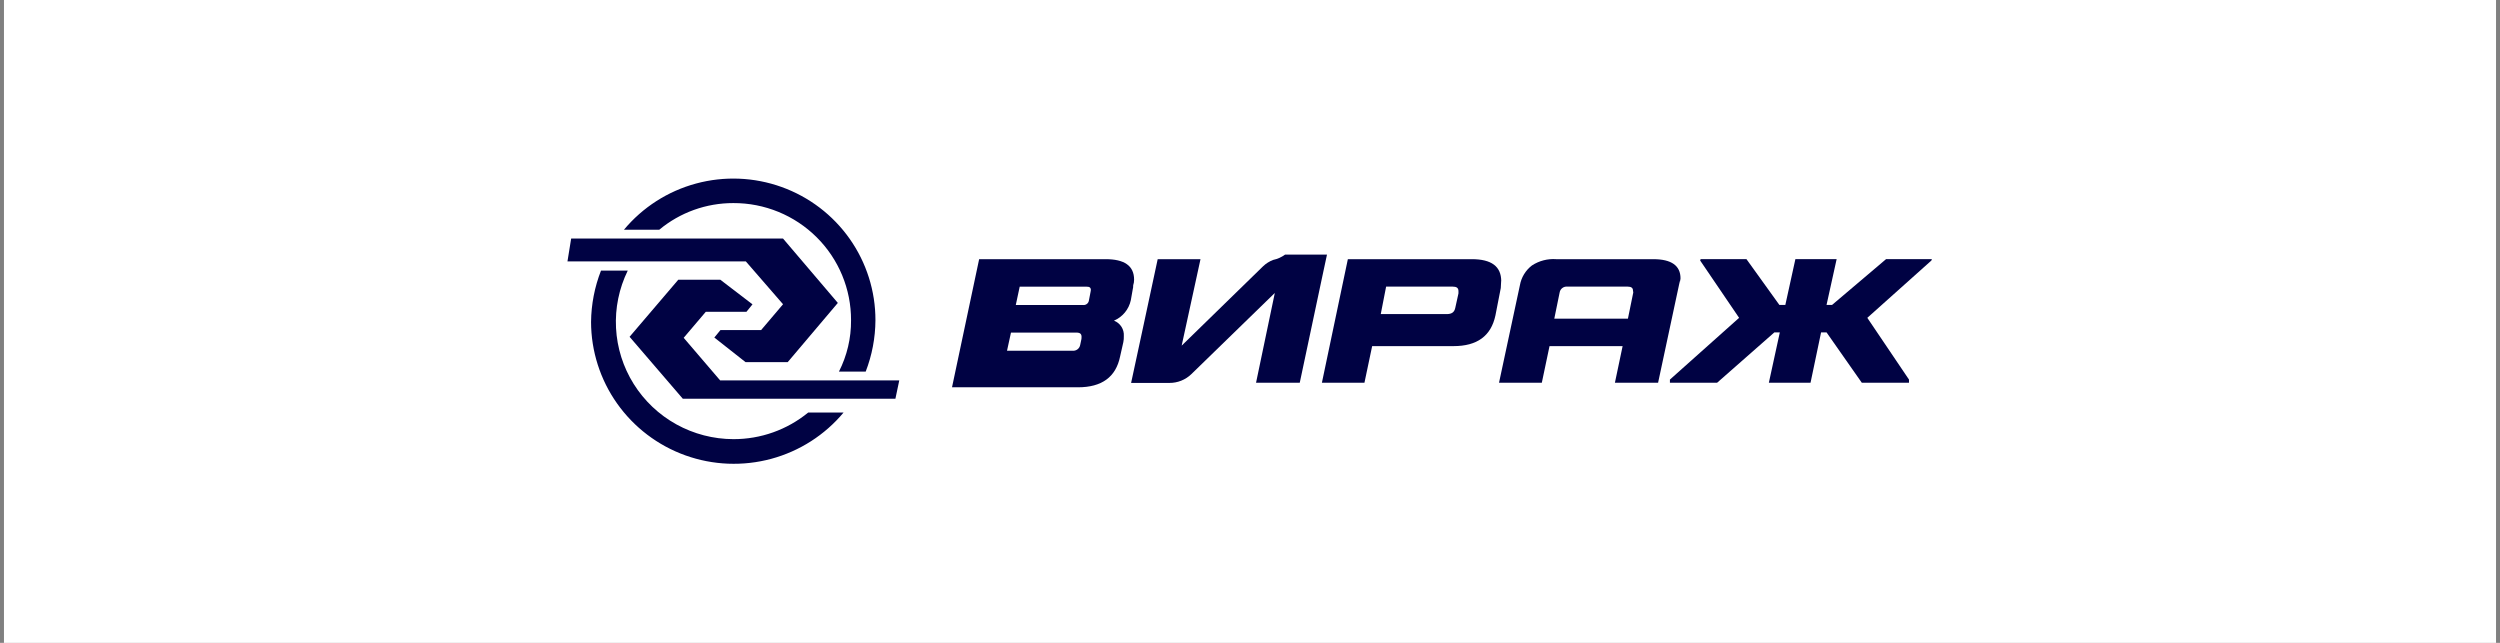 <?xml version="1.0" encoding="UTF-8"?> <svg xmlns="http://www.w3.org/2000/svg" width="210" height="54" viewBox="0 0 210 54" fill="none"><rect x="0" y="0" width="210" height="54" fill="#808080" stroke="none"/> <rect width="209.333" height="54" transform="translate(0.333)" fill="white"></rect> <path d="M61.6 17.059C62.9 17.054 64.188 17.305 65.389 17.798C66.591 18.291 67.683 19.017 68.602 19.932C69.522 20.847 70.25 21.934 70.745 23.131C71.24 24.327 71.493 25.61 71.488 26.904C71.499 28.4 71.151 29.878 70.472 31.213H72.719C73.251 29.838 73.528 28.378 73.537 26.904C73.541 24.457 72.787 22.07 71.377 20.066C69.967 18.062 67.971 16.541 65.66 15.709C63.35 14.877 60.838 14.775 58.467 15.417C56.096 16.059 53.982 17.413 52.413 19.296H55.379C57.125 17.846 59.327 17.054 61.6 17.059Z" fill="#000243"></path> <path d="M67.892 34.65C66.121 36.104 63.895 36.896 61.6 36.888C59.925 36.884 58.278 36.457 56.813 35.646C55.349 34.835 54.116 33.667 53.23 32.252C52.343 30.837 51.833 29.22 51.746 27.554C51.658 25.888 51.998 24.228 52.732 22.729H50.485C49.947 24.105 49.664 25.566 49.649 27.043C49.654 29.496 50.417 31.888 51.836 33.894C53.254 35.899 55.259 37.421 57.577 38.253C59.895 39.084 62.414 39.184 64.791 38.54C67.168 37.895 69.289 36.537 70.863 34.65H67.892Z" fill="#000243"></path> <path d="M60.494 31.956L57.429 28.376L59.285 26.192H62.701L63.209 25.566L60.508 23.498H56.975L52.885 28.291L57.357 33.495H75.214L75.538 31.956H60.494Z" fill="#000243"></path> <path d="M62.652 21.959L65.775 25.557L63.933 27.727H60.517L60.004 28.354L62.629 30.421H66.166L70.378 25.445L65.775 20.039H47.977L47.667 21.959H62.652Z" fill="#000243"></path> <path d="M141.123 23.691C141.123 23.615 141.163 23.462 141.163 23.382C141.163 22.308 140.39 21.771 138.884 21.771H130.736C130.011 21.716 129.289 21.902 128.682 22.299C128.147 22.709 127.786 23.305 127.67 23.968L125.918 32.149H129.513L130.16 29.074H136.3L135.653 32.149H139.28L141.055 23.847C141.091 23.731 141.091 23.655 141.132 23.538M137.195 24.568L136.745 26.77H130.56L131.01 24.568C131.034 24.419 131.115 24.285 131.235 24.194C131.356 24.102 131.507 24.06 131.657 24.076H136.723C137.028 24.076 137.172 24.187 137.172 24.416L137.195 24.568Z" fill="#000243"></path> <path d="M95.264 23.489C95.264 22.317 94.437 21.77 92.869 21.77H82.248L79.969 32.533H90.545C92.553 32.533 93.733 31.672 94.087 29.951L94.361 28.738C94.394 28.57 94.408 28.399 94.401 28.228C94.42 27.953 94.35 27.679 94.201 27.446C94.052 27.214 93.833 27.034 93.574 26.935C93.932 26.781 94.247 26.545 94.493 26.245C94.739 25.945 94.91 25.591 94.99 25.212L95.147 24.317C95.179 24.202 95.193 24.082 95.188 23.963C95.24 23.812 95.266 23.653 95.264 23.493M90.842 28.47L90.734 28.984C90.705 29.133 90.62 29.266 90.496 29.354C90.373 29.442 90.219 29.48 90.069 29.459H84.59L84.922 27.937H90.401C90.734 27.937 90.851 28.049 90.851 28.304L90.842 28.47ZM91.615 24.442V24.478L91.466 25.252C91.447 25.368 91.382 25.472 91.286 25.54C91.19 25.609 91.071 25.637 90.954 25.619H85.327L85.655 24.08H91.264C91.52 24.08 91.633 24.151 91.633 24.375L91.615 24.442Z" fill="#000243"></path> <path d="M109.494 21.386H107.948C107.65 21.604 107.308 21.757 106.946 21.833C106.629 21.953 106.34 22.136 106.096 22.37L99.26 29.034L100.842 21.771H97.246L96.073 27.244L95.013 32.166H98.222C98.915 32.172 99.582 31.905 100.078 31.423L107.085 24.608L105.508 32.148H109.18L111.072 23.23L111.467 21.386H109.494Z" fill="#000243"></path> <path d="M126.102 23.614C126.102 22.384 125.288 21.77 123.63 21.77H113.22L111.04 32.148H114.614L115.261 29.074H122.102C124.07 29.074 125.248 28.228 125.616 26.496L126.066 24.192C126.066 23.959 126.106 23.69 126.106 23.462M122.511 24.643L122.245 25.852C122.169 26.232 121.94 26.384 121.522 26.384H115.984L116.434 24.075H122.016C122.358 24.075 122.511 24.187 122.511 24.456V24.643Z" fill="#000243"></path> <path d="M153.892 25.615H153.429L154.278 21.766H150.813L149.968 25.615H149.469L146.701 21.766H142.853L142.813 21.883L146.085 26.698L140.273 31.885V32.149H144.238L149.047 27.92H149.505L148.584 32.149H152.085L152.971 27.92H153.429L156.391 32.149H160.355V31.885L156.854 26.698L162.238 21.883L162.279 21.766H158.431L153.892 25.615Z" fill="#000243"></path> </svg> 